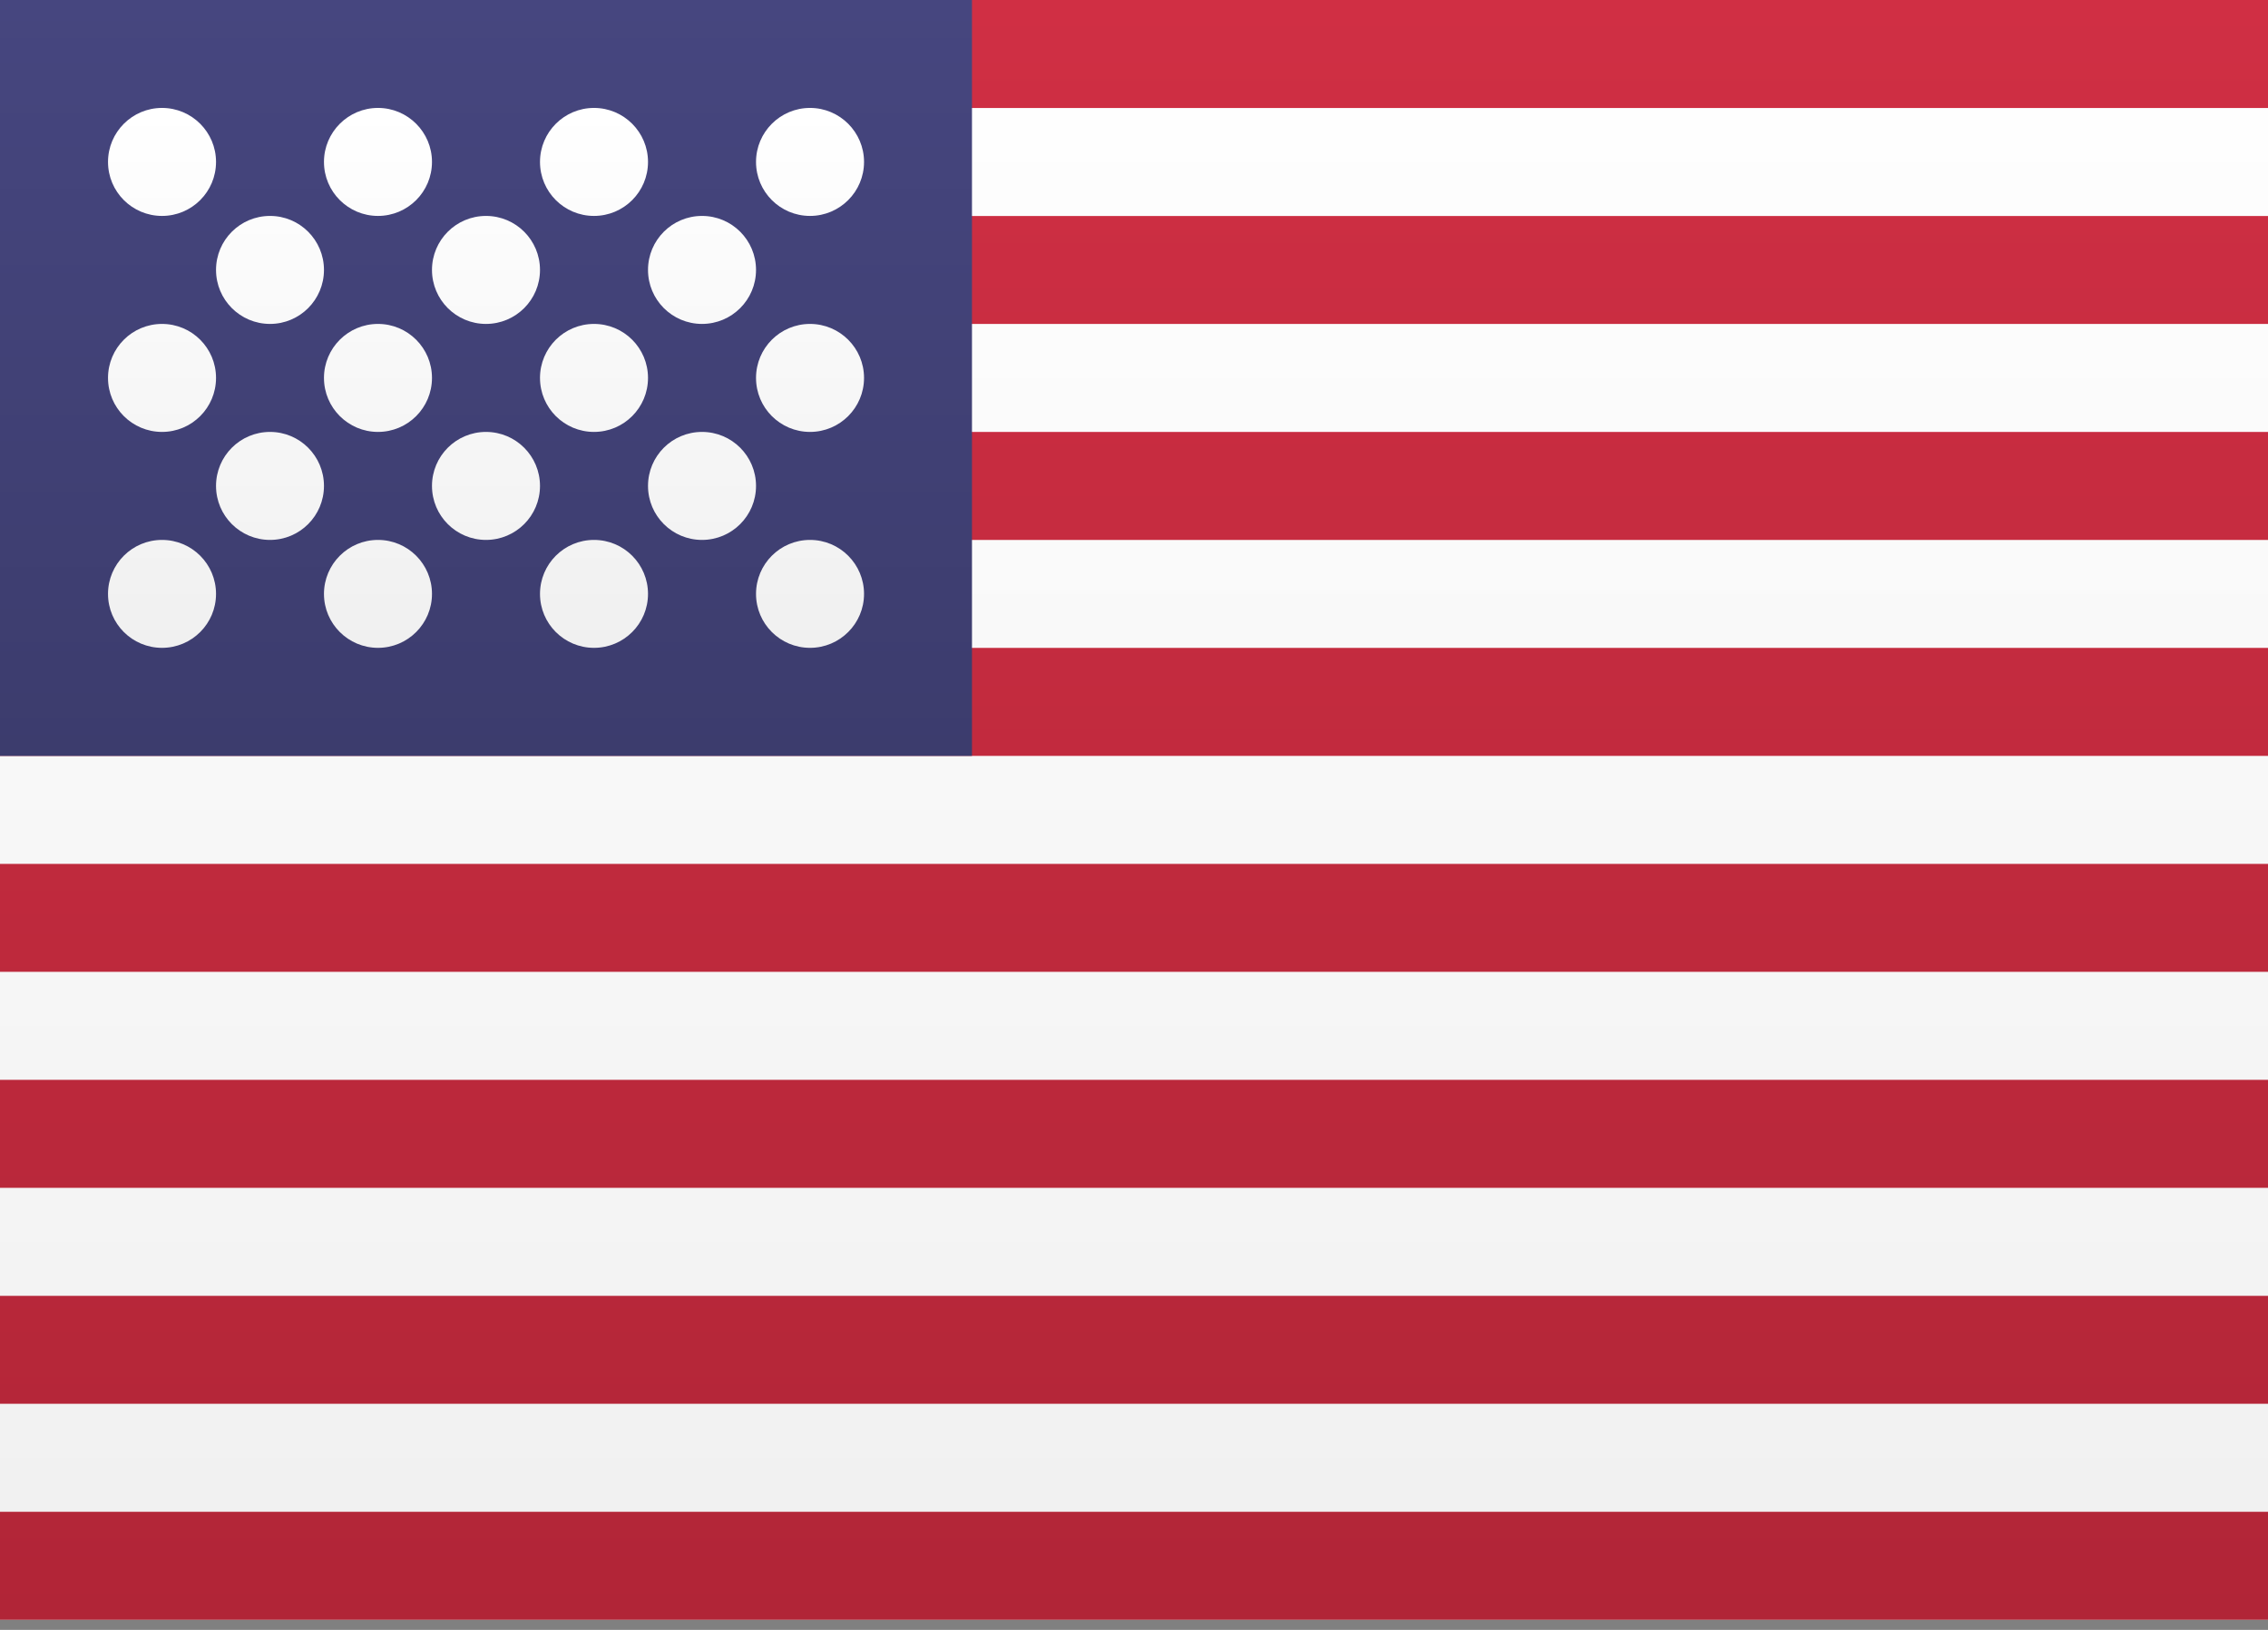 <svg width="32" height="23" viewBox="0 0 32 23" fill="none" xmlns="http://www.w3.org/2000/svg">
	<rect x="0" y="0" width="32" height="23" fill="#808080" stroke="none"/>
	<g clip-path="url(#clip0)">
		<path d="M32 0H0V22.857H32V0Z" fill="url(#paint0_linear)" />
		<path fill-rule="evenodd" clip-rule="evenodd"
			d="M0 0H32V1.524H0V0ZM0 3.048H32V4.571H0V3.048ZM0 6.095H32V7.619H0V6.095ZM0 9.143H32V10.667H0V9.143ZM0 12.191H32V13.714H0V12.191ZM0 15.238H32V16.762H0V15.238ZM0 18.286H32V19.809H0V18.286ZM0 21.333H32V22.857H0V21.333Z"
			fill="url(#paint1_linear)" />
		<path d="M13.714 0H0V10.667H13.714V0Z" fill="url(#paint2_linear)" />
		<path fill-rule="evenodd" clip-rule="evenodd"
			d="M2.286 3.047C1.865 3.047 1.524 2.706 1.524 2.285C1.524 1.865 1.865 1.523 2.286 1.523C2.707 1.523 3.048 1.865 3.048 2.285C3.048 2.706 2.707 3.047 2.286 3.047ZM5.333 3.047C4.913 3.047 4.571 2.706 4.571 2.285C4.571 1.865 4.913 1.523 5.333 1.523C5.754 1.523 6.095 1.865 6.095 2.285C6.095 2.706 5.754 3.047 5.333 3.047ZM8.381 3.047C7.96 3.047 7.619 2.706 7.619 2.285C7.619 1.865 7.96 1.523 8.381 1.523C8.802 1.523 9.143 1.865 9.143 2.285C9.143 2.706 8.802 3.047 8.381 3.047ZM11.429 3.047C11.008 3.047 10.667 2.706 10.667 2.285C10.667 1.865 11.008 1.523 11.429 1.523C11.849 1.523 12.191 1.865 12.191 2.285C12.191 2.706 11.849 3.047 11.429 3.047ZM3.81 4.571C3.389 4.571 3.048 4.23 3.048 3.809C3.048 3.388 3.389 3.047 3.81 3.047C4.23 3.047 4.571 3.388 4.571 3.809C4.571 4.23 4.23 4.571 3.81 4.571ZM6.857 4.571C6.436 4.571 6.095 4.23 6.095 3.809C6.095 3.388 6.436 3.047 6.857 3.047C7.278 3.047 7.619 3.388 7.619 3.809C7.619 4.23 7.278 4.571 6.857 4.571ZM9.905 4.571C9.484 4.571 9.143 4.23 9.143 3.809C9.143 3.388 9.484 3.047 9.905 3.047C10.326 3.047 10.667 3.388 10.667 3.809C10.667 4.23 10.326 4.571 9.905 4.571ZM11.429 6.095C11.008 6.095 10.667 5.754 10.667 5.333C10.667 4.912 11.008 4.571 11.429 4.571C11.849 4.571 12.191 4.912 12.191 5.333C12.191 5.754 11.849 6.095 11.429 6.095ZM8.381 6.095C7.96 6.095 7.619 5.754 7.619 5.333C7.619 4.912 7.96 4.571 8.381 4.571C8.802 4.571 9.143 4.912 9.143 5.333C9.143 5.754 8.802 6.095 8.381 6.095ZM5.333 6.095C4.913 6.095 4.571 5.754 4.571 5.333C4.571 4.912 4.913 4.571 5.333 4.571C5.754 4.571 6.095 4.912 6.095 5.333C6.095 5.754 5.754 6.095 5.333 6.095ZM2.286 6.095C1.865 6.095 1.524 5.754 1.524 5.333C1.524 4.912 1.865 4.571 2.286 4.571C2.707 4.571 3.048 4.912 3.048 5.333C3.048 5.754 2.707 6.095 2.286 6.095ZM3.81 7.619C3.389 7.619 3.048 7.278 3.048 6.857C3.048 6.436 3.389 6.095 3.81 6.095C4.23 6.095 4.571 6.436 4.571 6.857C4.571 7.278 4.23 7.619 3.81 7.619ZM6.857 7.619C6.436 7.619 6.095 7.278 6.095 6.857C6.095 6.436 6.436 6.095 6.857 6.095C7.278 6.095 7.619 6.436 7.619 6.857C7.619 7.278 7.278 7.619 6.857 7.619ZM9.905 7.619C9.484 7.619 9.143 7.278 9.143 6.857C9.143 6.436 9.484 6.095 9.905 6.095C10.326 6.095 10.667 6.436 10.667 6.857C10.667 7.278 10.326 7.619 9.905 7.619ZM11.429 9.142C11.008 9.142 10.667 8.801 10.667 8.381C10.667 7.96 11.008 7.619 11.429 7.619C11.849 7.619 12.191 7.96 12.191 8.381C12.191 8.801 11.849 9.142 11.429 9.142ZM8.381 9.142C7.96 9.142 7.619 8.801 7.619 8.381C7.619 7.96 7.96 7.619 8.381 7.619C8.802 7.619 9.143 7.96 9.143 8.381C9.143 8.801 8.802 9.142 8.381 9.142ZM5.333 9.142C4.913 9.142 4.571 8.801 4.571 8.381C4.571 7.96 4.913 7.619 5.333 7.619C5.754 7.619 6.095 7.96 6.095 8.381C6.095 8.801 5.754 9.142 5.333 9.142ZM2.286 9.142C1.865 9.142 1.524 8.801 1.524 8.381C1.524 7.96 1.865 7.619 2.286 7.619C2.707 7.619 3.048 7.96 3.048 8.381C3.048 8.801 2.707 9.142 2.286 9.142Z"
			fill="url(#paint3_linear)" />
	</g>
	<defs>
		<linearGradient id="paint0_linear" x1="16" y1="0" x2="16" y2="22.857" gradientUnits="userSpaceOnUse">
			<stop stop-color="white" />
			<stop offset="1" stop-color="#F0F0F0" />
		</linearGradient>
		<linearGradient id="paint1_linear" x1="16" y1="0" x2="16" y2="22.857" gradientUnits="userSpaceOnUse">
			<stop stop-color="#D02F44" />
			<stop offset="1" stop-color="#B12537" />
		</linearGradient>
		<linearGradient id="paint2_linear" x1="6.857" y1="0" x2="6.857" y2="10.667" gradientUnits="userSpaceOnUse">
			<stop stop-color="#46467F" />
			<stop offset="1" stop-color="#3C3C6D" />
		</linearGradient>
		<linearGradient id="paint3_linear" x1="6.857" y1="1.523" x2="6.857" y2="9.142"
			gradientUnits="userSpaceOnUse">
			<stop stop-color="white" />
			<stop offset="1" stop-color="#F0F0F0" />
		</linearGradient>
		<clipPath id="clip0">
			<rect width="32" height="22.857" fill="white" />
		</clipPath>
	</defs>
</svg>
